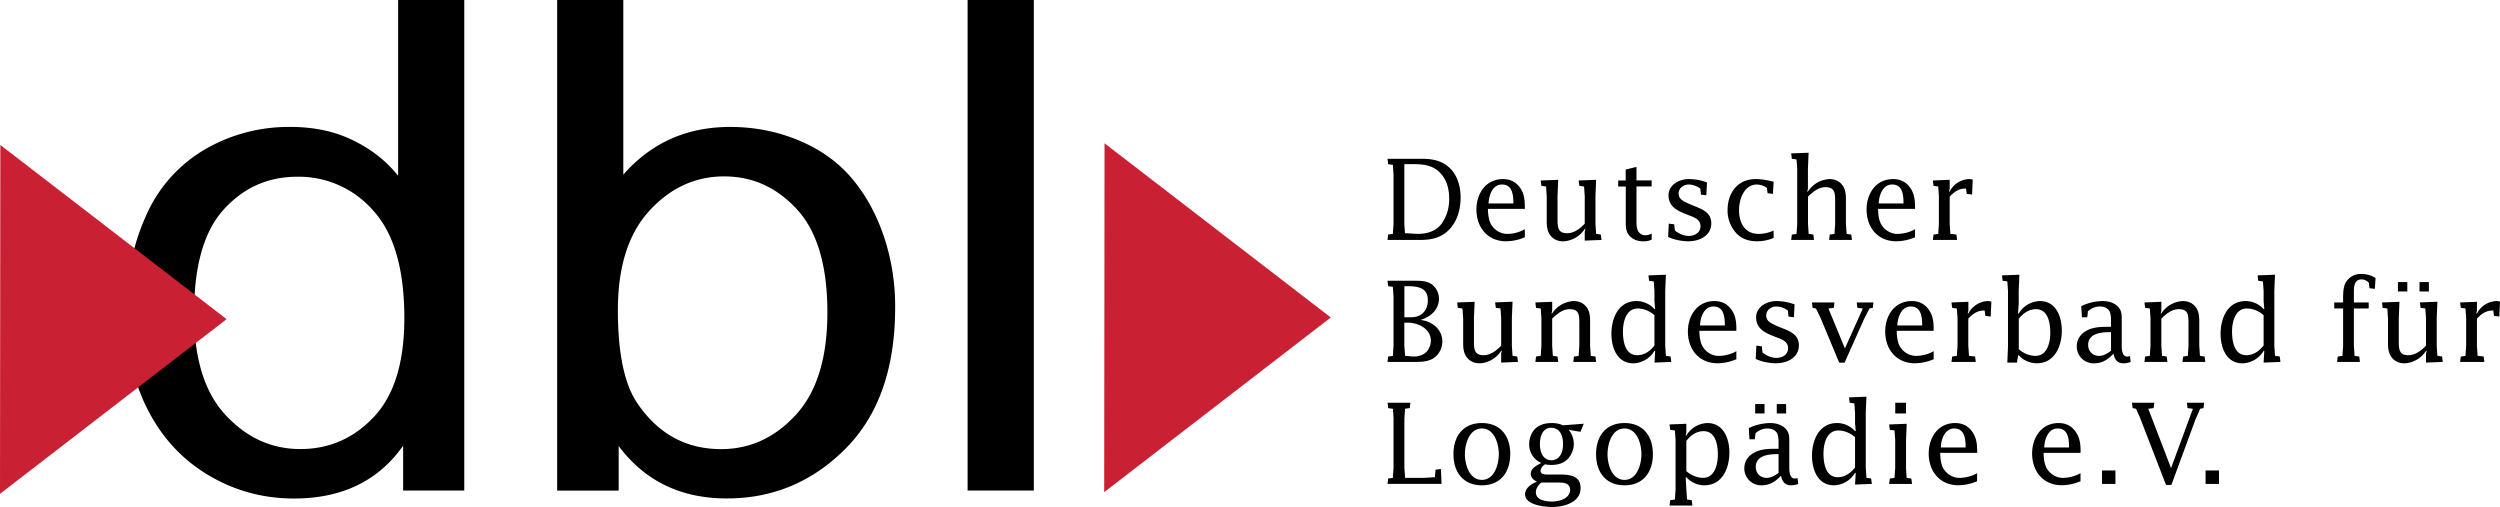 <svg xmlns="http://www.w3.org/2000/svg" viewBox="0 0 373.01 75.64"><path d="M60.15 73.19V66.5c-3.7 5.25-9.12 7.88-16.28 7.88-4.64 0-8.9-1.17-12.8-3.5s-6.9-5.59-9.03-9.76-3.2-8.99-3.2-14.41c0-5.3.96-10.1 2.9-14.41a21.36 21.36 0 0 1 8.68-9.92 24.87 24.87 0 0 1 12.96-3.44c3.5 0 6.61.67 9.35 2.02s4.95 3.1 6.67 5.27V0h9.87v73.19h-9.12zM28.95 46.7c0 6.8 1.58 11.88 4.72 15.24C36.82 65.32 40.53 67 44.81 67c4.31 0 7.98-1.6 11-4.82 3.01-3.22 4.52-8.12 4.52-14.72 0-7.26-1.53-12.59-4.6-15.99a14.7 14.7 0 0 0-11.36-5.1c-4.39 0-8.05 1.64-11 4.9s-4.41 8.41-4.41 15.44zM92.32 73.2h-9.19V0H93v26.06c4.16-4.75 9.47-7.12 15.93-7.12 3.57 0 6.96.65 10.15 1.97 3.2 1.31 5.82 3.16 7.88 5.54s3.68 5.26 4.85 8.62a32.65 32.65 0 0 1 1.75 10.79c0 9.09-2.46 16.11-7.39 21.07s-10.83 7.44-17.72 7.44c-6.86 0-12.24-2.6-16.14-7.82v6.64zm-.13-26.93c0 6.36.95 10.96 2.84 13.8 3.1 4.63 7.29 6.94 12.57 6.94 4.3 0 8.01-1.7 11.15-5.12 3.13-3.42 4.7-8.5 4.7-15.27 0-6.94-1.5-12.05-4.51-15.35s-6.64-4.95-10.9-4.95c-4.3 0-8.02 1.71-11.15 5.13-3.13 3.41-4.7 8.35-4.7 14.82zm52.18 26.93V0h9.88v73.19h-9.88z"/><path fill="#CA2033" d="M164.8 21.38l-.05 52.05 33.81-26.06zM.05 21.63L0 73.68l33.81-26.06z"/><path d="M207.12 35l.7-.1.1-1.5v-7.3l-.1-1.5-.7-.1-.1-.81h5.11c1.61 0 3.1.28 4.27 1.47 1.11 1.11 1.53 2.79 1.53 4.31 0 1.63-.42 3.33-1.53 4.6-1.22 1.38-2.73 1.73-4.5 1.73h-4.88l.1-.8zm4.24-.1c1.48 0 2.77-.3 3.72-1.5a6.25 6.25 0 0 0 1.14-3.81c0-1.48-.4-2.94-1.52-3.97-1.14-1.06-2.58-1.13-4.07-1.13h-1.1v8.9l.1 1.4 1.73.1zM222 31.16c.02.7.09 1.5.39 2.15.45.93 1.44 1.59 2.48 1.59.89 0 1.87-.25 2.64-.7v1.2a7.3 7.3 0 0 1-2.8.6c-2.76 0-4.42-2.07-4.42-4.74 0-2.38 1.4-4.54 3.96-4.54 1.09 0 1.97.44 2.58 1.34.62.9.68 1.86.68 2.92v.18h-5.5zm3.8-.8c0-1.33-.16-2.83-1.7-2.83-1.43 0-1.96 1.65-2 2.83h3.7zm10.75 3.79h-.1a4.05 4.05 0 0 1-3.19 1.86c-.75 0-1.4-.24-1.9-.84-.51-.64-.58-1.4-.58-2.2v-3.63l-.1-1.51-.7-.1-.1-.8 2.61-.1-.1 2.4v3.49c0 1.12.03 2.08 1.42 2.08 1.03 0 1.96-.69 2.64-1.43v-4.13l-.1-1.41-.71-.1-.1-.8 2.61-.1-.1 2.4v4.16l.1 1.5.7.11.11.8-2.51.1v-1.33l.1-.42zm6.01-6.32h-1.12v-.9h1.12V25.3l1.61-.4v2.02h2.26v.9h-2.26v5.22c0 .47.02.95.22 1.39.2.39.6.67 1.05.67.4 0 .66-.1 1-.25v.9c-.4.19-.8.26-1.26.26-.77 0-1.61-.27-2.11-.9-.54-.65-.5-1.48-.5-2.29v-5zm6.44 5.54l.8.1.1.93c.62.47 1.3.8 2.08.8.87 0 1.74-.49 1.74-1.44 0-1.06-1-1.36-1.84-1.68-1.4-.55-2.93-1.12-2.93-2.93 0-1.57 1.59-2.43 3-2.43.93 0 1.87.17 2.74.5l-.1 1.92-.8-.1-.1-.91c-.5-.35-1.1-.6-1.73-.6-.74 0-1.5.52-1.5 1.32 0 .44.16.74.5 1 .38.3 1.3.67 1.77.86 1.27.52 2.6.99 2.6 2.61 0 1.88-1.8 2.68-3.42 2.68-.94 0-2.16-.23-3.02-.65l.1-1.98zm15.53-4.44l-.8-.1-.1-.8a2.83 2.83 0 0 0-1.48-.5c-1.94 0-2.68 2.23-2.68 3.83 0 1.86.84 3.54 2.93 3.54.74 0 1.54-.18 2.23-.5v1.1c-.8.34-1.6.5-2.48.5-1.2 0-2.26-.33-3.1-1.22a4.97 4.97 0 0 1-1.29-3.41c0-2.57 1.48-4.65 4.19-4.65.9 0 1.8.17 2.68.4l-.1 1.81zm3.62-3.73l-.1-1.41-.7-.1-.1-.8 2.6-.1-.1 2.4v2.97l-.1.42h.1a4.05 4.05 0 0 1 3.19-1.86c.75 0 1.4.24 1.9.84.51.64.58 1.39.58 2.2v3.63l.1 1.5.7.11.1.8h-3.41l.1-.8.7-.1.1-1.5V30c0-1.12-.01-2.07-1.42-2.07-1.09 0-1.88.7-2.63 1.4v4.06l.1 1.5.7.11.1.8h-3.41l.1-.8.7-.1.1-1.5v-8.2zm12.06 5.96c.02.7.09 1.5.39 2.15.45.93 1.44 1.59 2.48 1.59.89 0 1.88-.25 2.65-.7v1.2a7.3 7.3 0 0 1-2.8.6c-2.77 0-4.43-2.07-4.43-4.74 0-2.38 1.4-4.54 3.96-4.54 1.09 0 1.98.44 2.58 1.34.62.9.69 1.86.69 2.92v.18h-5.52zm3.8-.8c0-1.33-.16-2.83-1.7-2.83-1.43 0-1.96 1.66-2 2.83h3.7zm10.23-1.33l-.8-.1-.1-.8c-1.13 0-1.73.49-2.44 1.2v4.06l.1 1.5.91.11.1.8h-3.62l.1-.8.7-.1.1-1.5v-4.16l-.1-1.41-.7-.1-.1-.8 2.51-.1v1.33l-.1.42h.1a3.38 3.38 0 0 1 2.9-1.86c.2 0 .37.02.54.1l-.1 2.21zM207.02 54l.1-.8.7-.1.1-1.51V44.3l-.1-1.5-.7-.1-.1-.81h4.07c.8 0 1.71.01 2.42.45a2.68 2.68 0 0 1 1.19 2.24c0 1.61-1.28 2.72-2.72 3.14v.03c1.7.17 3.22 1.4 3.22 3.19 0 1.03-.49 1.97-1.36 2.53-.89.56-2 .53-3.02.53h-3.8zm2.82-6.66c.8 0 1.54.05 2.23-.44.69-.5.97-1.26.97-2.1 0-2.04-1.74-2.1-3.32-2.1h-.18v4.64h.3zm.94 5.86c.72 0 1.45-.13 2-.65.46-.46.71-1.1.71-1.73 0-1.76-1.9-2.68-3.44-2.68h-.52v3.45l.12 1.5 1.13.1zm13.3-.85h-.1a4.05 4.05 0 0 1-3.18 1.86c-.76 0-1.41-.24-1.9-.84-.52-.64-.59-1.4-.59-2.2v-3.63l-.1-1.51-.7-.1-.1-.8 2.61-.1-.1 2.4v3.49c0 1.12.04 2.08 1.43 2.08 1.02 0 1.96-.7 2.63-1.43v-4.14l-.1-1.4-.7-.1-.1-.81 2.6-.1-.1 2.41v4.16l.1 1.5.7.1.11.81-2.51.1v-1.34l.1-.42zm7.4-5.57h.1a4.05 4.05 0 0 1 3.2-1.86c.75 0 1.4.24 1.89.84.52.64.58 1.4.58 2.2v3.63l.1 1.5.7.11.1.8h-3.41l.1-.8.7-.1.1-1.5v-3.4c0-1.12-.01-2.07-1.42-2.07-1.09 0-1.88.7-2.63 1.4v4.06l.1 1.5.7.11.1.8h-3.41l.1-.8.7-.1.1-1.5v-4.16l-.1-1.41-.7-.1-.1-.8 2.51-.1v1.33l-.1.42zm15.47 5.57h-.1a3.8 3.8 0 0 1-3.13 1.86c-2.45 0-3.29-2.35-3.29-4.41 0-2.31 1.04-4.88 3.74-4.88 1 0 2.01.44 2.68 1.2h.1l-.1-1.2V43.4l-.1-1.4-.7-.11-.1-.8 2.61-.1-.1 2.4v8.2l.1 1.5.7.1.1.81-2.5.1.1-1.76zm-.1-5.32c-.67-.6-1.57-1-2.5-1-1.75 0-2.2 2.03-2.2 3.43 0 1.43.3 3.54 2.14 3.54 1.06 0 1.96-.64 2.56-1.46v-4.5zm6.7 2.33c.02.7.09 1.5.39 2.15.45.94 1.44 1.59 2.48 1.59.89 0 1.88-.25 2.65-.7v1.2a7.3 7.3 0 0 1-2.8.6c-2.77 0-4.43-2.07-4.43-4.74 0-2.37 1.4-4.54 3.96-4.54 1.09 0 1.98.44 2.58 1.34.62.9.69 1.86.69 2.92v.18h-5.51zm3.8-.8c0-1.32-.16-2.83-1.7-2.83-1.43 0-1.96 1.66-2 2.83h3.7zm4.72 3.01l.8.1.1.93c.62.47 1.3.8 2.08.8.87 0 1.74-.48 1.74-1.44 0-1.05-1-1.36-1.84-1.67-1.4-.56-2.93-1.13-2.93-2.94 0-1.57 1.59-2.43 3-2.43.93 0 1.87.17 2.74.5l-.1 1.92-.8-.1-.1-.91c-.5-.35-1.1-.6-1.73-.6-.74 0-1.5.52-1.5 1.32 0 .44.16.74.5 1 .38.3 1.3.68 1.77.86 1.27.52 2.6.99 2.6 2.61 0 1.88-1.8 2.68-3.42 2.68-.94 0-2.16-.23-3.02-.65l.1-1.98zm9.53-4.22l-.65-1.32-.5-.1-.1-.8h3.36l-.1.8-.8.1 2.46 5.96 2.67-5.96-.81-.1-.1-.8h2.5l-.1.8-.5.1-.86 1.7-2.85 6.38h-.8l-2.82-6.76zm11.4 2.01c.01.7.08 1.5.38 2.15.45.94 1.44 1.59 2.48 1.59.89 0 1.88-.25 2.65-.7v1.2a7.3 7.3 0 0 1-2.8.6c-2.77 0-4.43-2.07-4.43-4.74 0-2.37 1.4-4.54 3.96-4.54 1.09 0 1.98.44 2.58 1.34.62.9.69 1.86.69 2.92v.18H283zm3.8-.8c0-1.32-.17-2.83-1.71-2.83-1.42 0-1.96 1.66-2 2.83h3.7zm10.22-1.33l-.8-.1-.1-.8c-1.13 0-1.73.48-2.44 1.2v4.06l.1 1.5.91.1.1.81h-3.62l.1-.8.7-.1.1-1.51v-4.15l-.1-1.41-.7-.1-.1-.8 2.52-.1v1.33l-.1.42h.1a3.39 3.39 0 0 1 2.9-1.86c.2 0 .36.02.53.1l-.1 2.21zm3.9 6.87h-1.42l.1-2.4v-8.3l-.1-1.41-.7-.1-.1-.8 2.6-.1-.1 2.4v1.93l-.1 1.46h.1a3.8 3.8 0 0 1 3.14-1.86c2.45 0 3.29 2.35 3.29 4.4 0 2.32-1.04 4.88-3.74 4.88-1 0-2.01-.43-2.68-1.2h-.08l-.2 1.1zm.29-2c.67.6 1.57 1 2.5 1 1.76 0 2.2-2.03 2.2-3.44 0-1.42-.3-3.53-2.14-3.53-1.05 0-1.96.64-2.56 1.46v4.5zm13.76-3.34v-.55c0-.56.03-1.43-.3-1.9-.34-.43-.86-.58-1.38-.58-.65 0-1.29.28-1.76.72l-.1.89h-.8l-.1-1.66a7.53 7.53 0 0 1 3.18-.76c.79 0 1.6.2 2.18.72.7.64.68 1.28.68 2.15v3.55c0 .55-.03 1.86.8 1.86.16 0 .3-.03.43-.07l.1.88c-.34.11-.69.2-1.06.2-.94 0-1.32-.56-1.5-1.43-.84.86-1.65 1.43-2.9 1.43a2.51 2.51 0 0 1-2.58-2.5c0-1.2.68-2.03 1.74-2.51.97-.44 2.13-.44 3.16-.44h.2zm0 .8h-.24c-1.3 0-3.17.22-3.17 1.91 0 .94.68 1.63 1.63 1.63.67 0 1.26-.37 1.78-.76v-2.78zm7.4-2.78h.1a4.05 4.05 0 0 1 3.19-1.86c.75 0 1.4.24 1.9.84.51.64.58 1.4.58 2.2v3.63l.1 1.5.7.11.1.8h-3.41l.1-.8.7-.1.1-1.5v-3.4c0-1.12-.02-2.07-1.42-2.07-1.1 0-1.88.7-2.63 1.4v4.06l.1 1.5.7.11.1.8h-3.42l.1-.8.7-.1.1-1.5v-4.16l-.1-1.41-.7-.1-.1-.8 2.52-.1v1.33l-.1.42zm15.47 5.57h-.1a3.8 3.8 0 0 1-3.14 1.86c-2.44 0-3.28-2.35-3.28-4.41 0-2.31 1.04-4.88 3.74-4.88 1 0 2 .44 2.68 1.2h.1l-.1-1.2V43.4l-.1-1.4-.7-.11-.1-.8 2.6-.1-.1 2.4v8.2l.1 1.5.71.1.1.81-2.51.1.1-1.75zm-.1-5.32c-.67-.6-1.58-1-2.5-1-1.76 0-2.21 2.03-2.21 3.43 0 1.43.3 3.54 2.14 3.54 1.06 0 1.96-.64 2.57-1.46v-4.5zm15.68-1h-2.21v5.56l.1 1.5.7.11.1.8h-3.41l.1-.8.7-.1.1-1.5v-5.57h-1.32v-.9h1.32v-.17c0-.8-.03-1.9.3-2.62a2.55 2.55 0 0 1 2.44-1.46c.73 0 1.49.2 2.1.6l-.1 1.62-.8-.1-.1-.81c-.28-.3-.65-.5-1.09-.5-1.22 0-1.14 1.36-1.14 2.24v1.2h2.21v.9zm8.65 6.32h-.1a4.05 4.05 0 0 1-3.19 1.86c-.75 0-1.4-.24-1.9-.84-.51-.64-.58-1.4-.58-2.2v-3.63l-.1-1.51-.7-.1-.1-.8 2.61-.1-.1 2.4v3.49c0 1.12.03 2.08 1.42 2.08 1.03 0 1.96-.7 2.64-1.43v-4.14l-.1-1.4-.71-.1-.1-.81 2.61-.1-.1 2.41v4.16l.1 1.5.7.1.1.81-2.5.1v-1.34l.1-.41zm-4.3-10.26h1.41v1.4h-1.4v-1.4zm3.22 0h1.41v1.4H361v-1.4zm11.92 5.14l-.8-.1-.1-.8c-1.13 0-1.73.48-2.44 1.2v4.06l.1 1.5.9.1.11.81h-3.62l.1-.8.7-.1.1-1.51v-4.15l-.1-1.41-.7-.1-.1-.8 2.51-.1v1.33l-.1.42h.1a3.39 3.39 0 0 1 2.9-1.86c.2 0 .37.02.54.1l-.1 2.21zM207.93 62.5l-.1-1.5-.7-.1-.1-.81h3.41l-.1.8-.7.1-.1 1.51v7.3l.11 1.5h2.73l1.71-.1.1-1.12.8-.1.1 2.22h-8.07l.1-.8.7-.1.1-1.51V62.5zm17.4 5.26c0 2.67-1.42 4.65-4.23 4.65-2.8 0-4.24-1.98-4.24-4.65s1.44-4.64 4.24-4.64c2.81 0 4.24 1.98 4.24 4.64zm-6.76 0c0 1.53.65 3.84 2.53 3.84 1.87 0 2.53-2.31 2.53-3.84s-.66-3.83-2.53-3.83-2.53 2.3-2.53 3.83zm13.49 3.04c1.57 0 3.77-.14 3.77 2.02 0 2.15-2.48 2.82-4.2 2.82-1.15 0-4.08-.27-4.08-1.88 0-.97.97-1.57 1.78-1.9-.5-.21-.93-.6-.93-1.18 0-.82.93-1.26 1.56-1.6a3 3 0 0 1-1.8-2.8c0-.83.3-1.7.88-2.29.67-.67 1.6-.87 2.52-.87.55 0 1.12.1 1.64.34l3.11-.24-.5 1.21-1.76-.3c.5.58.77 1.36.77 2.13 0 .78-.37 1.67-.92 2.24-.67.67-1.54.87-2.46.87-.3 0-.6-.02-.9-.1-.3.2-.68.57-.68.97 0 .6.77.56 1.19.56h1zm-2.08 1.2c-.47.36-.82.87-.82 1.48 0 1.15 1.5 1.35 2.38 1.35 1.09 0 2.73-.41 2.73-1.79a.99.99 0 0 0-.59-.89c-.37-.16-.94-.15-1.32-.15h-2.38zm-.22-5.73c0 1.13.42 2.4 1.76 2.4.54 0 .97-.27 1.26-.7.35-.5.43-1.15.43-1.73 0-1.17-.4-2.41-1.79-2.41-1.3 0-1.66 1.39-1.66 2.44zm16.86 1.5c0 2.66-1.43 4.64-4.24 4.64-2.8 0-4.24-1.98-4.24-4.65s1.44-4.64 4.24-4.64c2.81 0 4.24 1.98 4.24 4.64zm-6.77 0c0 1.52.65 3.83 2.53 3.83 1.87 0 2.53-2.31 2.53-3.84s-.66-3.83-2.53-3.83c-1.88 0-2.53 2.3-2.53 3.83zm11.66-2.79h.1a3.8 3.8 0 0 1 3.13-1.86c2.45 0 3.29 2.35 3.29 4.4 0 2.32-1.04 4.89-3.74 4.89-1 0-2-.44-2.68-1.21h-.1l.1 1.83.1 1.5.7.1.1.8h-3.41l.1-.8.7-.1.1-1.5v-7.4l-.1-1.4-.7-.1-.1-.8 2.51-.1v1.33l-.1.42zm.1 5.31c.67.6 1.57 1 2.5 1 1.75 0 2.2-2.02 2.2-3.43 0-1.42-.3-3.53-2.14-3.53-1.05 0-1.96.64-2.56 1.46v4.5zm13.76-3.33v-.55c0-.56.03-1.43-.3-1.9-.34-.43-.86-.58-1.38-.58-.65 0-1.29.28-1.76.72l-.1.89h-.8l-.1-1.66a7.53 7.53 0 0 1 3.18-.76c.79 0 1.6.2 2.18.72.7.64.68 1.28.68 2.15v3.55c0 .55-.03 1.86.8 1.86.16 0 .3-.03.43-.07l.1.88c-.34.11-.69.2-1.06.2-.94 0-1.32-.56-1.5-1.43-.84.86-1.65 1.43-2.9 1.43a2.51 2.51 0 0 1-2.58-2.5c0-1.2.68-2.03 1.74-2.51.97-.44 2.13-.44 3.16-.44h.2zm-3.49-6.67h1.4v1.4h-1.4v-1.4zm3.49 7.47h-.24c-1.3 0-3.16.22-3.16 1.91 0 .94.67 1.63 1.62 1.63.67 0 1.26-.37 1.78-.75v-2.79zm-.27-7.47h1.4v1.4h-1.4v-1.4zm11.78 10.26h-.1a3.8 3.8 0 0 1-3.14 1.86c-2.44 0-3.28-2.35-3.28-4.41 0-2.31 1.04-4.88 3.74-4.88 1 0 2 .44 2.68 1.2h.1l-.1-1.2V61.6l-.1-1.4-.7-.11-.1-.8 2.6-.1-.1 2.4v8.2l.1 1.5.7.1.11.81-2.51.1.1-1.75zm-.1-5.32c-.67-.6-1.58-1-2.5-1-1.76 0-2.21 2.03-2.21 3.43 0 1.43.3 3.54 2.14 3.54 1.06 0 1.96-.64 2.57-1.46v-4.5zm7.6 4.56l.1 1.5.7.11.11.8h-3.42l.1-.8.7-.1.1-1.5v-4.16l-.1-1.41-.7-.1-.1-.8 2.62-.1-.1 2.4v4.16zm-1.6-9.7h1.6v1.6h-1.6v-1.6zm6.7 7.47c.02.7.08 1.5.38 2.15.46.94 1.45 1.59 2.48 1.59.9 0 1.88-.25 2.65-.7v1.2a7.3 7.3 0 0 1-2.8.6c-2.76 0-4.42-2.07-4.42-4.73 0-2.38 1.39-4.55 3.95-4.55 1.1 0 1.98.44 2.58 1.35.62.9.7 1.85.7 2.91v.19h-5.52zm3.8-.8c0-1.32-.17-2.83-1.7-2.83-1.43 0-1.97 1.66-2 2.83h3.7zm11.63.8c.02.7.08 1.5.39 2.15.45.94 1.44 1.59 2.48 1.59.88 0 1.87-.25 2.64-.7v1.2a7.3 7.3 0 0 1-2.8.6c-2.76 0-4.42-2.07-4.42-4.73 0-2.38 1.4-4.55 3.95-4.55 1.1 0 1.98.44 2.58 1.35.62.9.7 1.85.7 2.91v.19h-5.52zm3.8-.8c0-1.32-.16-2.83-1.7-2.83-1.43 0-1.97 1.66-2 2.83h3.7zm4.91 3.43h2.01v2.01h-2v-2zm5.68-7.87l-.6-1.33-.5-.1-.1-.8h3.33l-.1.8-.8.1 3.4 8.85 3.26-8.85-.8-.1-.1-.8h2.58l-.1.8-.5.1-.74 1.71-3.55 9.65h-.8l-3.88-10.03zm9.77 7.87h2.01v2.01h-2v-2z"/></svg>
